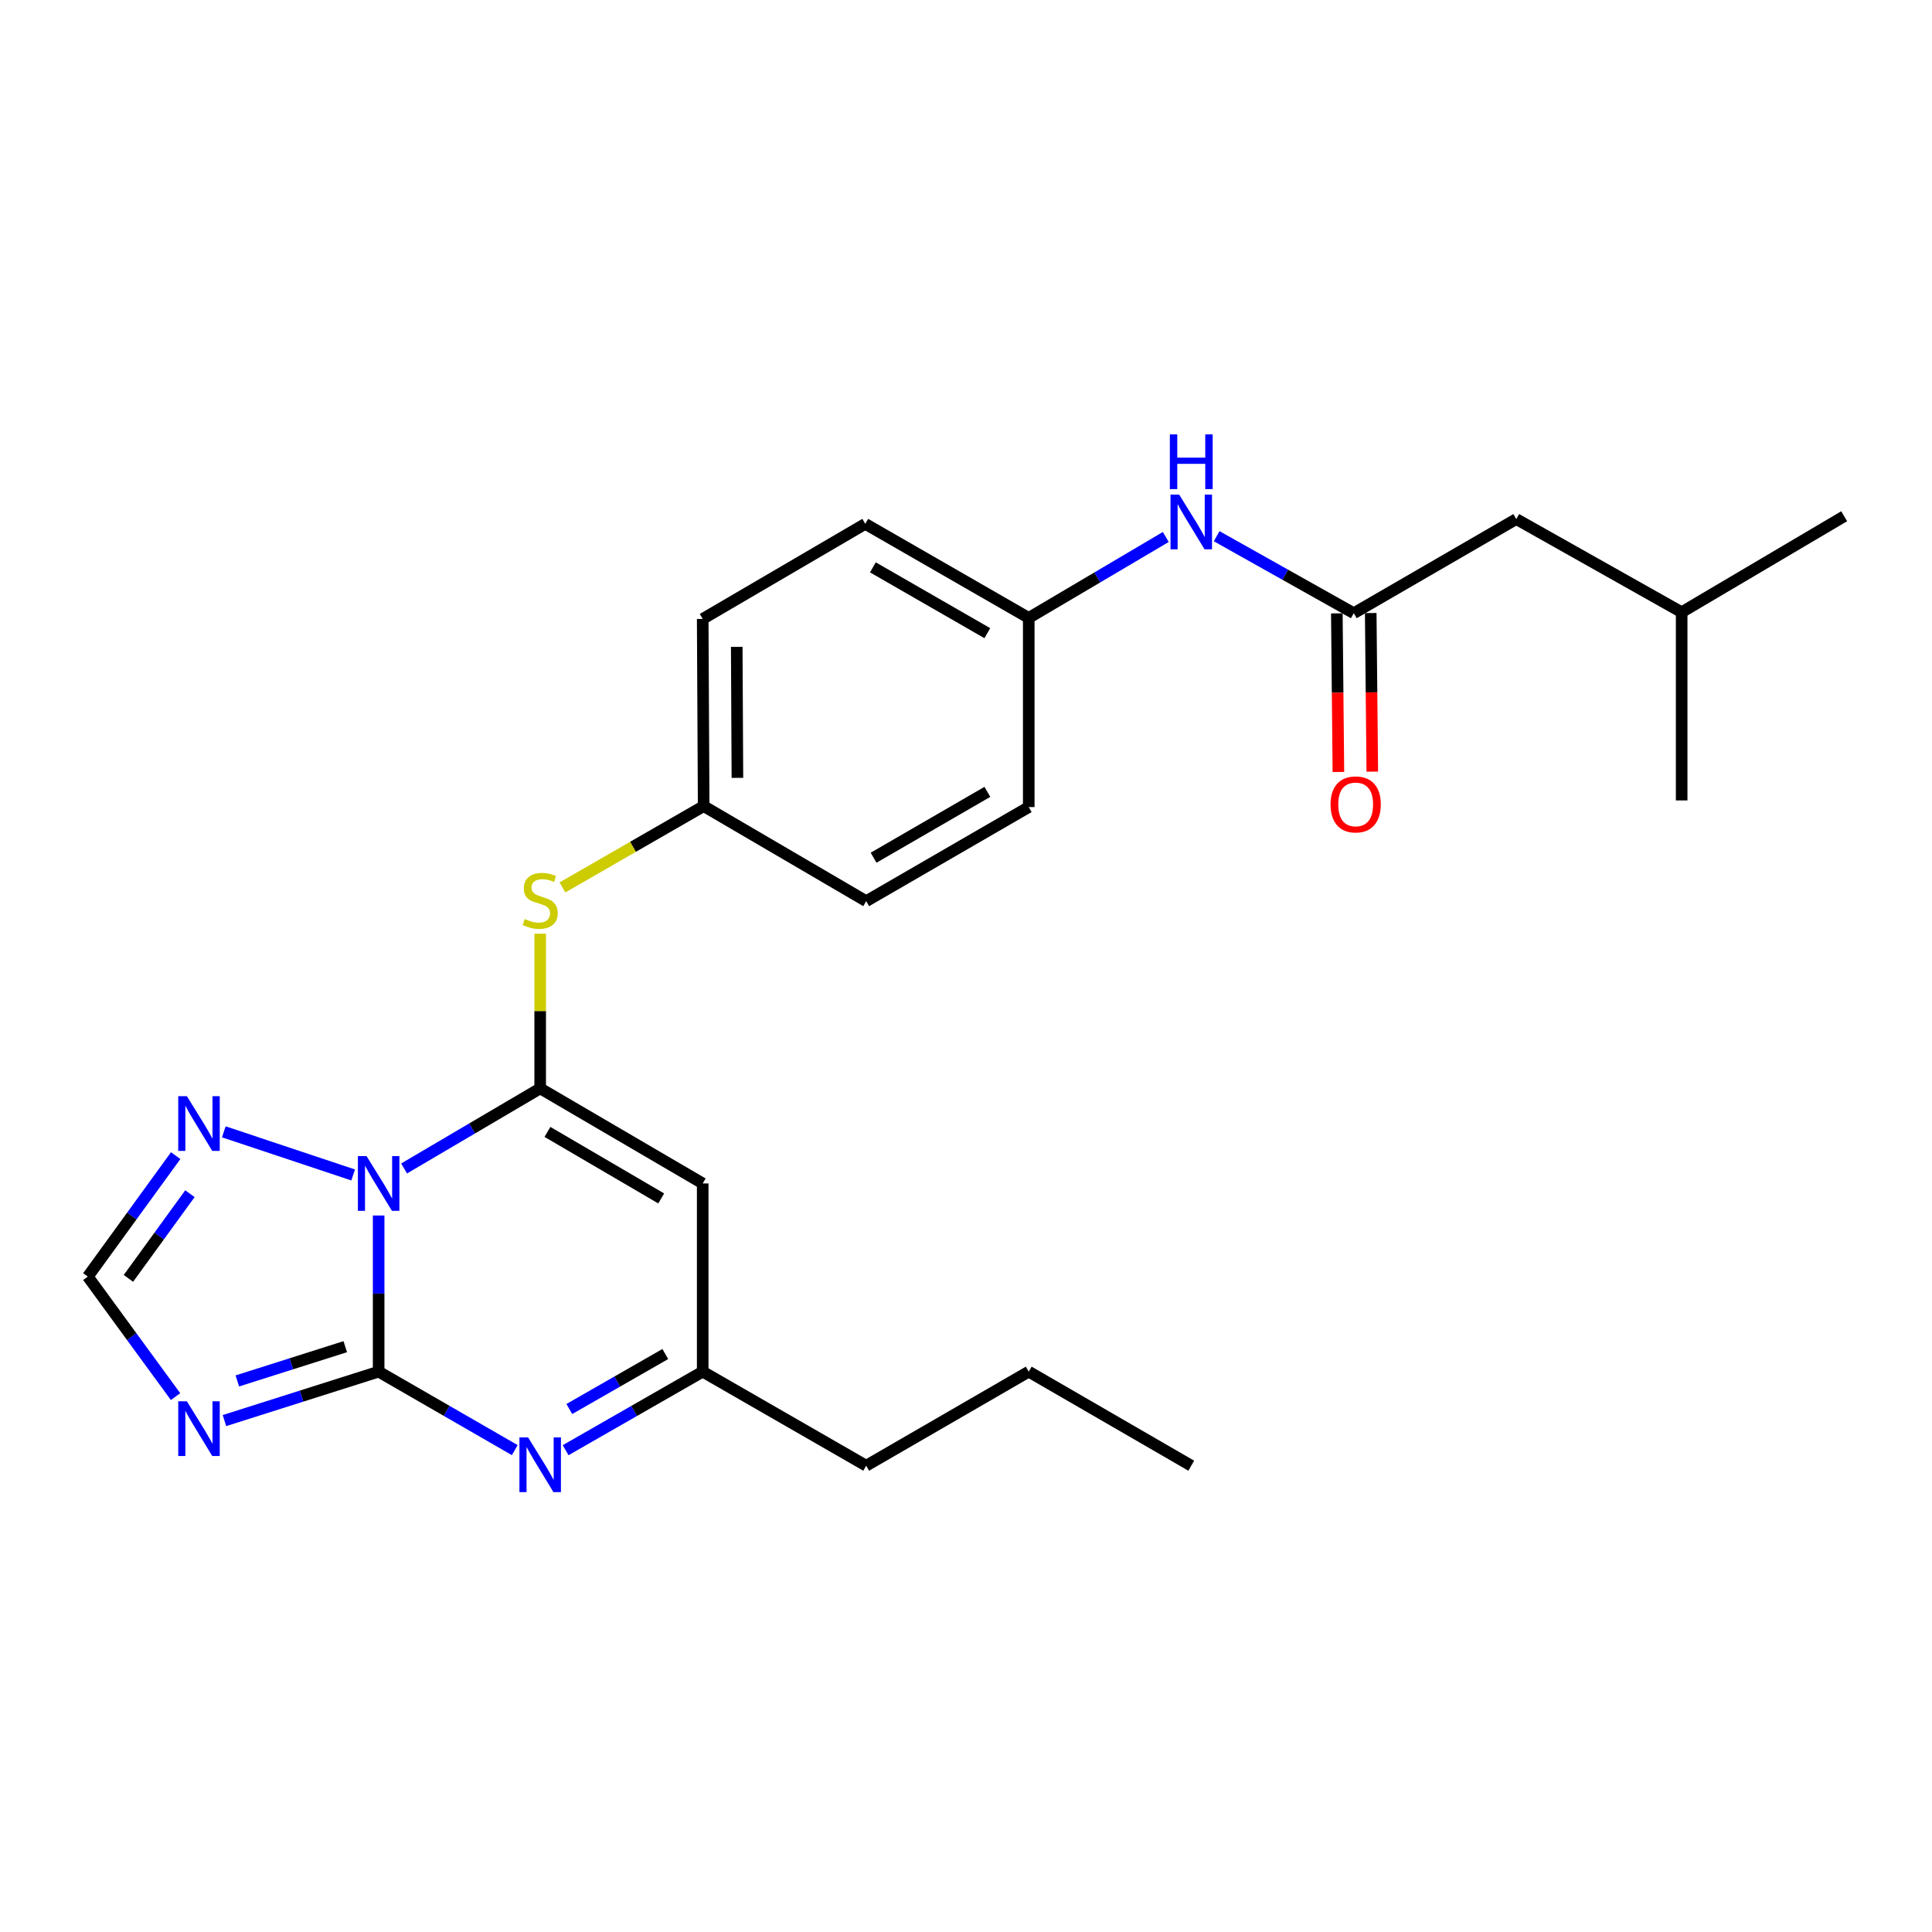 <?xml version='1.0' encoding='iso-8859-1'?>
<svg version='1.1' baseProfile='full'
              xmlns='http://www.w3.org/2000/svg'
                      xmlns:rdkit='http://www.rdkit.org/xml'
                      xmlns:xlink='http://www.w3.org/1999/xlink'
                  xml:space='preserve'
width='1000px' height='1000px' viewBox='0 0 1000 1000'>
<!-- END OF HEADER -->
<rect style='opacity:1.0;fill:#FFFFFF;stroke:none' width='1000' height='1000' x='0' y='0'> </rect>
<path class='bond-0' d='M 195.985,629.144 L 195.985,669.553' style='fill:none;fill-rule:evenodd;stroke:#0000FF;stroke-width:6px;stroke-linecap:butt;stroke-linejoin:miter;stroke-opacity:1' />
<path class='bond-0' d='M 195.985,669.553 L 195.985,709.962' style='fill:none;fill-rule:evenodd;stroke:#000000;stroke-width:6px;stroke-linecap:butt;stroke-linejoin:miter;stroke-opacity:1' />
<path class='bond-1' d='M 209.151,604.802 L 244.375,584.075' style='fill:none;fill-rule:evenodd;stroke:#0000FF;stroke-width:6px;stroke-linecap:butt;stroke-linejoin:miter;stroke-opacity:1' />
<path class='bond-1' d='M 244.375,584.075 L 279.598,563.349' style='fill:none;fill-rule:evenodd;stroke:#000000;stroke-width:6px;stroke-linecap:butt;stroke-linejoin:miter;stroke-opacity:1' />
<path class='bond-5' d='M 182.795,608.151 L 115.839,585.827' style='fill:none;fill-rule:evenodd;stroke:#0000FF;stroke-width:6px;stroke-linecap:butt;stroke-linejoin:miter;stroke-opacity:1' />
<path class='bond-2' d='M 195.985,709.962 L 156.08,722.627' style='fill:none;fill-rule:evenodd;stroke:#000000;stroke-width:6px;stroke-linecap:butt;stroke-linejoin:miter;stroke-opacity:1' />
<path class='bond-2' d='M 156.08,722.627 L 116.175,735.291' style='fill:none;fill-rule:evenodd;stroke:#0000FF;stroke-width:6px;stroke-linecap:butt;stroke-linejoin:miter;stroke-opacity:1' />
<path class='bond-2' d='M 178.707,697.04 L 150.774,705.905' style='fill:none;fill-rule:evenodd;stroke:#000000;stroke-width:6px;stroke-linecap:butt;stroke-linejoin:miter;stroke-opacity:1' />
<path class='bond-2' d='M 150.774,705.905 L 122.84,714.77' style='fill:none;fill-rule:evenodd;stroke:#0000FF;stroke-width:6px;stroke-linecap:butt;stroke-linejoin:miter;stroke-opacity:1' />
<path class='bond-3' d='M 195.985,709.962 L 231.215,730.273' style='fill:none;fill-rule:evenodd;stroke:#000000;stroke-width:6px;stroke-linecap:butt;stroke-linejoin:miter;stroke-opacity:1' />
<path class='bond-3' d='M 231.215,730.273 L 266.446,750.584' style='fill:none;fill-rule:evenodd;stroke:#0000FF;stroke-width:6px;stroke-linecap:butt;stroke-linejoin:miter;stroke-opacity:1' />
<path class='bond-4' d='M 279.598,563.349 L 363.718,612.548' style='fill:none;fill-rule:evenodd;stroke:#000000;stroke-width:6px;stroke-linecap:butt;stroke-linejoin:miter;stroke-opacity:1' />
<path class='bond-4' d='M 283.359,585.873 L 342.243,620.312' style='fill:none;fill-rule:evenodd;stroke:#000000;stroke-width:6px;stroke-linecap:butt;stroke-linejoin:miter;stroke-opacity:1' />
<path class='bond-8' d='M 279.598,563.349 L 279.598,523.314' style='fill:none;fill-rule:evenodd;stroke:#000000;stroke-width:6px;stroke-linecap:butt;stroke-linejoin:miter;stroke-opacity:1' />
<path class='bond-8' d='M 279.598,523.314 L 279.598,483.279' style='fill:none;fill-rule:evenodd;stroke:#CCCC00;stroke-width:6px;stroke-linecap:butt;stroke-linejoin:miter;stroke-opacity:1' />
<path class='bond-25' d='M 90.863,722.876 L 68.159,691.82' style='fill:none;fill-rule:evenodd;stroke:#0000FF;stroke-width:6px;stroke-linecap:butt;stroke-linejoin:miter;stroke-opacity:1' />
<path class='bond-25' d='M 68.159,691.82 L 45.455,660.763' style='fill:none;fill-rule:evenodd;stroke:#000000;stroke-width:6px;stroke-linecap:butt;stroke-linejoin:miter;stroke-opacity:1' />
<path class='bond-26' d='M 292.762,750.623 L 328.24,730.293' style='fill:none;fill-rule:evenodd;stroke:#0000FF;stroke-width:6px;stroke-linecap:butt;stroke-linejoin:miter;stroke-opacity:1' />
<path class='bond-26' d='M 328.24,730.293 L 363.718,709.962' style='fill:none;fill-rule:evenodd;stroke:#000000;stroke-width:6px;stroke-linecap:butt;stroke-linejoin:miter;stroke-opacity:1' />
<path class='bond-26' d='M 294.683,729.303 L 319.518,715.072' style='fill:none;fill-rule:evenodd;stroke:#0000FF;stroke-width:6px;stroke-linecap:butt;stroke-linejoin:miter;stroke-opacity:1' />
<path class='bond-26' d='M 319.518,715.072 L 344.352,700.84' style='fill:none;fill-rule:evenodd;stroke:#000000;stroke-width:6px;stroke-linecap:butt;stroke-linejoin:miter;stroke-opacity:1' />
<path class='bond-7' d='M 363.718,612.548 L 363.718,709.962' style='fill:none;fill-rule:evenodd;stroke:#000000;stroke-width:6px;stroke-linecap:butt;stroke-linejoin:miter;stroke-opacity:1' />
<path class='bond-6' d='M 90.933,598.153 L 68.194,629.458' style='fill:none;fill-rule:evenodd;stroke:#0000FF;stroke-width:6px;stroke-linecap:butt;stroke-linejoin:miter;stroke-opacity:1' />
<path class='bond-6' d='M 68.194,629.458 L 45.455,660.763' style='fill:none;fill-rule:evenodd;stroke:#000000;stroke-width:6px;stroke-linecap:butt;stroke-linejoin:miter;stroke-opacity:1' />
<path class='bond-6' d='M 98.305,617.855 L 82.388,639.768' style='fill:none;fill-rule:evenodd;stroke:#0000FF;stroke-width:6px;stroke-linecap:butt;stroke-linejoin:miter;stroke-opacity:1' />
<path class='bond-6' d='M 82.388,639.768 L 66.47,661.682' style='fill:none;fill-rule:evenodd;stroke:#000000;stroke-width:6px;stroke-linecap:butt;stroke-linejoin:miter;stroke-opacity:1' />
<path class='bond-19' d='M 363.718,709.962 L 448.335,758.645' style='fill:none;fill-rule:evenodd;stroke:#000000;stroke-width:6px;stroke-linecap:butt;stroke-linejoin:miter;stroke-opacity:1' />
<path class='bond-12' d='M 291.119,459.331 L 327.667,438.287' style='fill:none;fill-rule:evenodd;stroke:#CCCC00;stroke-width:6px;stroke-linecap:butt;stroke-linejoin:miter;stroke-opacity:1' />
<path class='bond-12' d='M 327.667,438.287 L 364.215,417.243' style='fill:none;fill-rule:evenodd;stroke:#000000;stroke-width:6px;stroke-linecap:butt;stroke-linejoin:miter;stroke-opacity:1' />
<path class='bond-9' d='M 700.714,317.393 L 665.23,297.466' style='fill:none;fill-rule:evenodd;stroke:#000000;stroke-width:6px;stroke-linecap:butt;stroke-linejoin:miter;stroke-opacity:1' />
<path class='bond-9' d='M 665.23,297.466 L 629.746,277.539' style='fill:none;fill-rule:evenodd;stroke:#0000FF;stroke-width:6px;stroke-linecap:butt;stroke-linejoin:miter;stroke-opacity:1' />
<path class='bond-11' d='M 691.943,317.479 L 692.348,358.526' style='fill:none;fill-rule:evenodd;stroke:#000000;stroke-width:6px;stroke-linecap:butt;stroke-linejoin:miter;stroke-opacity:1' />
<path class='bond-11' d='M 692.348,358.526 L 692.752,399.573' style='fill:none;fill-rule:evenodd;stroke:#FF0000;stroke-width:6px;stroke-linecap:butt;stroke-linejoin:miter;stroke-opacity:1' />
<path class='bond-11' d='M 709.485,317.307 L 709.89,358.353' style='fill:none;fill-rule:evenodd;stroke:#000000;stroke-width:6px;stroke-linecap:butt;stroke-linejoin:miter;stroke-opacity:1' />
<path class='bond-11' d='M 709.89,358.353 L 710.295,399.4' style='fill:none;fill-rule:evenodd;stroke:#FF0000;stroke-width:6px;stroke-linecap:butt;stroke-linejoin:miter;stroke-opacity:1' />
<path class='bond-13' d='M 700.714,317.393 L 784.824,268.672' style='fill:none;fill-rule:evenodd;stroke:#000000;stroke-width:6px;stroke-linecap:butt;stroke-linejoin:miter;stroke-opacity:1' />
<path class='bond-10' d='M 603.412,277.938 L 567.943,298.884' style='fill:none;fill-rule:evenodd;stroke:#0000FF;stroke-width:6px;stroke-linecap:butt;stroke-linejoin:miter;stroke-opacity:1' />
<path class='bond-10' d='M 567.943,298.884 L 532.474,319.83' style='fill:none;fill-rule:evenodd;stroke:#000000;stroke-width:6px;stroke-linecap:butt;stroke-linejoin:miter;stroke-opacity:1' />
<path class='bond-15' d='M 364.215,417.243 L 448.335,466.442' style='fill:none;fill-rule:evenodd;stroke:#000000;stroke-width:6px;stroke-linecap:butt;stroke-linejoin:miter;stroke-opacity:1' />
<path class='bond-16' d='M 364.215,417.243 L 363.718,320.356' style='fill:none;fill-rule:evenodd;stroke:#000000;stroke-width:6px;stroke-linecap:butt;stroke-linejoin:miter;stroke-opacity:1' />
<path class='bond-16' d='M 381.684,402.62 L 381.336,334.799' style='fill:none;fill-rule:evenodd;stroke:#000000;stroke-width:6px;stroke-linecap:butt;stroke-linejoin:miter;stroke-opacity:1' />
<path class='bond-20' d='M 784.824,268.672 L 870.426,316.886' style='fill:none;fill-rule:evenodd;stroke:#000000;stroke-width:6px;stroke-linecap:butt;stroke-linejoin:miter;stroke-opacity:1' />
<path class='bond-14' d='M 532.474,319.83 L 447.858,271.147' style='fill:none;fill-rule:evenodd;stroke:#000000;stroke-width:6px;stroke-linecap:butt;stroke-linejoin:miter;stroke-opacity:1' />
<path class='bond-14' d='M 511.033,327.733 L 451.802,293.656' style='fill:none;fill-rule:evenodd;stroke:#000000;stroke-width:6px;stroke-linecap:butt;stroke-linejoin:miter;stroke-opacity:1' />
<path class='bond-27' d='M 532.474,319.83 L 532.474,417.74' style='fill:none;fill-rule:evenodd;stroke:#000000;stroke-width:6px;stroke-linecap:butt;stroke-linejoin:miter;stroke-opacity:1' />
<path class='bond-18' d='M 448.335,466.442 L 532.474,417.74' style='fill:none;fill-rule:evenodd;stroke:#000000;stroke-width:6px;stroke-linecap:butt;stroke-linejoin:miter;stroke-opacity:1' />
<path class='bond-18' d='M 452.168,443.954 L 511.065,409.862' style='fill:none;fill-rule:evenodd;stroke:#000000;stroke-width:6px;stroke-linecap:butt;stroke-linejoin:miter;stroke-opacity:1' />
<path class='bond-17' d='M 363.718,320.356 L 447.858,271.147' style='fill:none;fill-rule:evenodd;stroke:#000000;stroke-width:6px;stroke-linecap:butt;stroke-linejoin:miter;stroke-opacity:1' />
<path class='bond-21' d='M 448.335,758.645 L 532.474,709.962' style='fill:none;fill-rule:evenodd;stroke:#000000;stroke-width:6px;stroke-linecap:butt;stroke-linejoin:miter;stroke-opacity:1' />
<path class='bond-22' d='M 870.426,316.886 L 870.426,414.3' style='fill:none;fill-rule:evenodd;stroke:#000000;stroke-width:6px;stroke-linecap:butt;stroke-linejoin:miter;stroke-opacity:1' />
<path class='bond-23' d='M 870.426,316.886 L 954.545,267.2' style='fill:none;fill-rule:evenodd;stroke:#000000;stroke-width:6px;stroke-linecap:butt;stroke-linejoin:miter;stroke-opacity:1' />
<path class='bond-24' d='M 532.474,709.962 L 616.594,758.645' style='fill:none;fill-rule:evenodd;stroke:#000000;stroke-width:6px;stroke-linecap:butt;stroke-linejoin:miter;stroke-opacity:1' />
<path  class='atom-0' d='M 189.725 598.388
L 199.005 613.388
Q 199.925 614.868, 201.405 617.548
Q 202.885 620.228, 202.965 620.388
L 202.965 598.388
L 206.725 598.388
L 206.725 626.708
L 202.845 626.708
L 192.885 610.308
Q 191.725 608.388, 190.485 606.188
Q 189.285 603.988, 188.925 603.308
L 188.925 626.708
L 185.245 626.708
L 185.245 598.388
L 189.725 598.388
' fill='#0000FF'/>
<path  class='atom-3' d='M 96.736 725.314
L 106.016 740.314
Q 106.936 741.794, 108.416 744.474
Q 109.896 747.154, 109.976 747.314
L 109.976 725.314
L 113.736 725.314
L 113.736 753.634
L 109.856 753.634
L 99.896 737.234
Q 98.736 735.314, 97.496 733.114
Q 96.296 730.914, 95.936 730.234
L 95.936 753.634
L 92.256 753.634
L 92.256 725.314
L 96.736 725.314
' fill='#0000FF'/>
<path  class='atom-4' d='M 273.338 744.007
L 282.618 759.007
Q 283.538 760.487, 285.018 763.167
Q 286.498 765.847, 286.578 766.007
L 286.578 744.007
L 290.338 744.007
L 290.338 772.327
L 286.458 772.327
L 276.498 755.927
Q 275.338 754.007, 274.098 751.807
Q 272.898 749.607, 272.538 748.927
L 272.538 772.327
L 268.858 772.327
L 268.858 744.007
L 273.338 744.007
' fill='#0000FF'/>
<path  class='atom-6' d='M 96.736 567.386
L 106.016 582.386
Q 106.936 583.866, 108.416 586.546
Q 109.896 589.226, 109.976 589.386
L 109.976 567.386
L 113.736 567.386
L 113.736 595.706
L 109.856 595.706
L 99.896 579.306
Q 98.736 577.386, 97.496 575.186
Q 96.296 572.986, 95.936 572.306
L 95.936 595.706
L 92.256 595.706
L 92.256 567.386
L 96.736 567.386
' fill='#0000FF'/>
<path  class='atom-9' d='M 271.598 475.685
Q 271.918 475.805, 273.238 476.365
Q 274.558 476.925, 275.998 477.285
Q 277.478 477.605, 278.918 477.605
Q 281.598 477.605, 283.158 476.325
Q 284.718 475.005, 284.718 472.725
Q 284.718 471.165, 283.918 470.205
Q 283.158 469.245, 281.958 468.725
Q 280.758 468.205, 278.758 467.605
Q 276.238 466.845, 274.718 466.125
Q 273.238 465.405, 272.158 463.885
Q 271.118 462.365, 271.118 459.805
Q 271.118 456.245, 273.518 454.045
Q 275.958 451.845, 280.758 451.845
Q 284.038 451.845, 287.758 453.405
L 286.838 456.485
Q 283.438 455.085, 280.878 455.085
Q 278.118 455.085, 276.598 456.245
Q 275.078 457.365, 275.118 459.325
Q 275.118 460.845, 275.878 461.765
Q 276.678 462.685, 277.798 463.205
Q 278.958 463.725, 280.878 464.325
Q 283.438 465.125, 284.958 465.925
Q 286.478 466.725, 287.558 468.365
Q 288.678 469.965, 288.678 472.725
Q 288.678 476.645, 286.038 478.765
Q 283.438 480.845, 279.078 480.845
Q 276.558 480.845, 274.638 480.285
Q 272.758 479.765, 270.518 478.845
L 271.598 475.685
' fill='#CCCC00'/>
<path  class='atom-11' d='M 610.334 255.993
L 619.614 270.993
Q 620.534 272.473, 622.014 275.153
Q 623.494 277.833, 623.574 277.993
L 623.574 255.993
L 627.334 255.993
L 627.334 284.313
L 623.454 284.313
L 613.494 267.913
Q 612.334 265.993, 611.094 263.793
Q 609.894 261.593, 609.534 260.913
L 609.534 284.313
L 605.854 284.313
L 605.854 255.993
L 610.334 255.993
' fill='#0000FF'/>
<path  class='atom-11' d='M 605.514 224.841
L 609.354 224.841
L 609.354 236.881
L 623.834 236.881
L 623.834 224.841
L 627.674 224.841
L 627.674 253.161
L 623.834 253.161
L 623.834 240.081
L 609.354 240.081
L 609.354 253.161
L 605.514 253.161
L 605.514 224.841
' fill='#0000FF'/>
<path  class='atom-12' d='M 688.689 416.358
Q 688.689 409.558, 692.049 405.758
Q 695.409 401.958, 701.689 401.958
Q 707.969 401.958, 711.329 405.758
Q 714.689 409.558, 714.689 416.358
Q 714.689 423.238, 711.289 427.158
Q 707.889 431.038, 701.689 431.038
Q 695.449 431.038, 692.049 427.158
Q 688.689 423.278, 688.689 416.358
M 701.689 427.838
Q 706.009 427.838, 708.329 424.958
Q 710.689 422.038, 710.689 416.358
Q 710.689 410.798, 708.329 407.998
Q 706.009 405.158, 701.689 405.158
Q 697.369 405.158, 695.009 407.958
Q 692.689 410.758, 692.689 416.358
Q 692.689 422.078, 695.009 424.958
Q 697.369 427.838, 701.689 427.838
' fill='#FF0000'/>
</svg>

